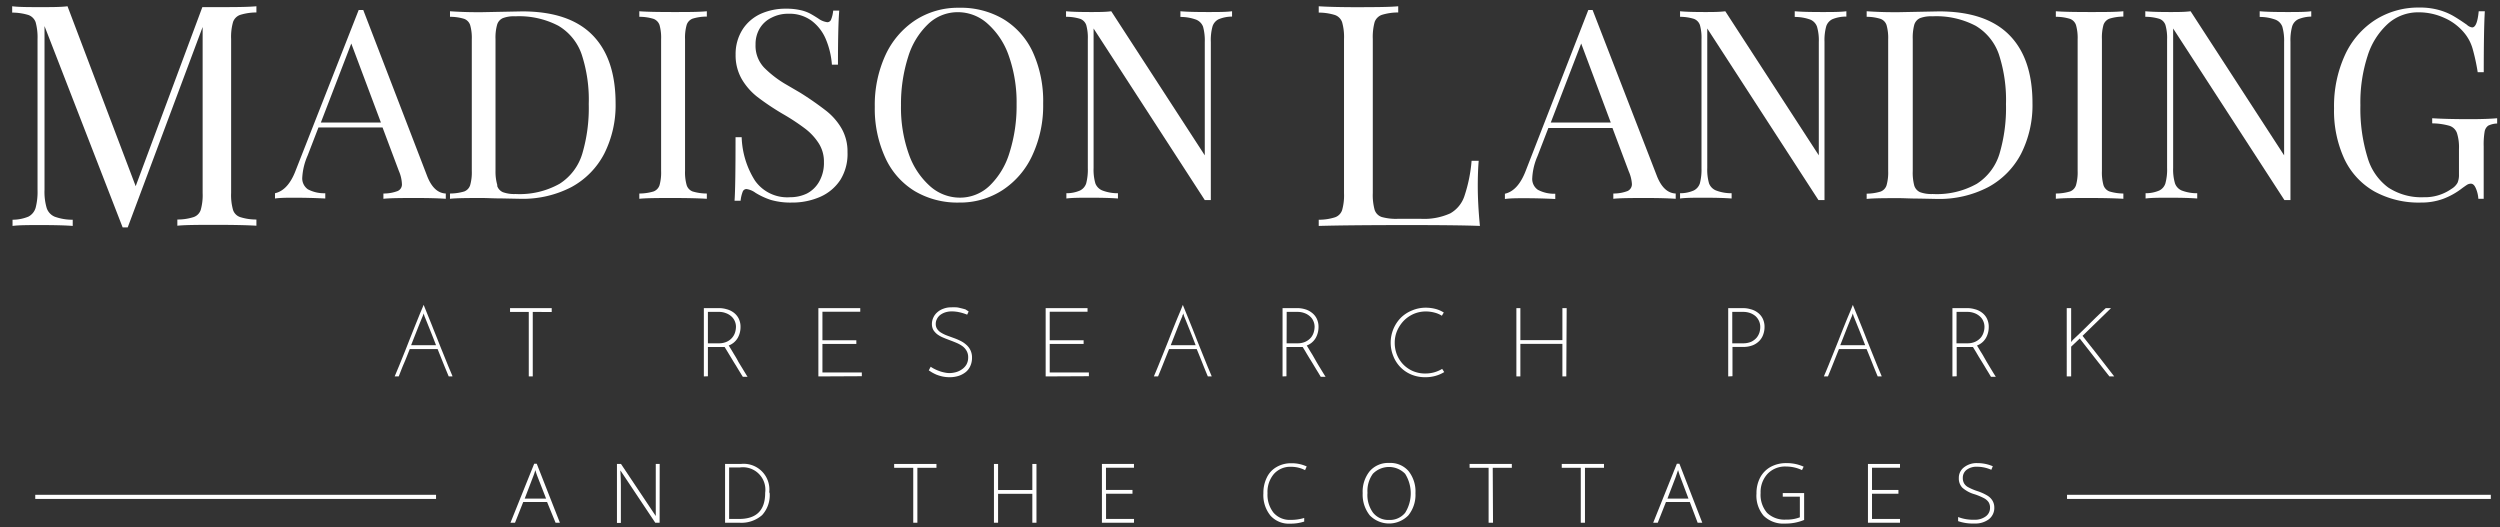 <svg id="Layer_1" data-name="Layer 1" xmlns="http://www.w3.org/2000/svg" viewBox="0 0 351 74"><rect x="0" y="0" width="351" height="74" fill="#333333" stroke="none"/><defs><style>.cls-1{fill:#fff;}.cls-2{fill:none;stroke:#fff;stroke-miterlimit:10;stroke-width:0.58px;}</style></defs><path class="cls-1" d="M76.81,70.48H73.46l-1.15,2.91h-.64L75,65.11h.36l3.25,8.28H78ZM73.67,70h3L75.5,67c-.1-.24-.21-.56-.34-1a9.3,9.3,0,0,1-.34,1Z"/><path class="cls-1" d="M92.61,73.39H92l-4.88-7.32H87.1c.05.87.07,1.53.07,2v5.35h-.55V65.14h.57l4.88,7.31h0c0-.68,0-1.32,0-1.93V65.14h.55Z"/><path class="cls-1" d="M108.06,69.19A4.15,4.15,0,0,1,107,72.32a4.4,4.4,0,0,1-3.2,1.07h-2V65.14H104a3.61,3.61,0,0,1,4,4Zm-.63,0a3.15,3.15,0,0,0-3.54-3.56h-1.52v7.23h1.37Q107.43,72.88,107.43,69.21Z"/><path class="cls-1" d="M128.8,73.39h-.58V65.68h-2.68v-.54h5.94v.54H128.8Z"/><path class="cls-1" d="M145.52,73.39h-.58V69.33h-4.81v4.06h-.58V65.14h.58V68.8h4.81V65.14h.58Z"/><path class="cls-1" d="M159.21,73.39h-4.5V65.14h4.5v.53h-3.93v3.12H159v.53h-3.71v3.54h3.93Z"/><path class="cls-1" d="M181.3,65.54a3.07,3.07,0,0,0-2.44,1,3.87,3.87,0,0,0-.9,2.71,4.07,4.07,0,0,0,.85,2.74,3,3,0,0,0,2.4,1,6.37,6.37,0,0,0,1.9-.27v.51a6.21,6.21,0,0,1-2,.29,3.44,3.44,0,0,1-2.73-1.12,4.55,4.55,0,0,1-1-3.14,4.83,4.83,0,0,1,.48-2.21,3.33,3.33,0,0,1,1.37-1.48,4,4,0,0,1,2.07-.53,5,5,0,0,1,2.16.45l-.23.52A4.17,4.17,0,0,0,181.3,65.54Z"/><path class="cls-1" d="M198.73,69.25a4.58,4.58,0,0,1-1,3.11,3.78,3.78,0,0,1-5.41,0,4.65,4.65,0,0,1-1-3.12,4.56,4.56,0,0,1,1-3.1A3.42,3.42,0,0,1,195.06,65a3.36,3.36,0,0,1,2.7,1.14A4.61,4.61,0,0,1,198.73,69.25Zm-6.74,0a4.2,4.2,0,0,0,.79,2.74A2.73,2.73,0,0,0,195,73a2.77,2.77,0,0,0,2.28-1,5.15,5.15,0,0,0,0-5.48,3.16,3.16,0,0,0-4.53,0A4.11,4.11,0,0,0,192,69.25Z"/><path class="cls-1" d="M209.62,73.39H209V65.68h-2.67v-.54h5.93v.54h-2.68Z"/><path class="cls-1" d="M222.53,73.39h-.59V65.68h-2.67v-.54h5.93v.54h-2.67Z"/><path class="cls-1" d="M237.25,70.48H233.9l-1.15,2.91h-.64l3.32-8.28h.36L239,73.39h-.65ZM234.11,70h2.95l-1.13-3c-.09-.24-.2-.56-.33-1-.11.36-.22.68-.34,1Z"/><path class="cls-1" d="M250.3,69.23h3V73a6.79,6.79,0,0,1-2.69.51,3.93,3.93,0,0,1-3-1.1,4.36,4.36,0,0,1-1-3.12,4.7,4.7,0,0,1,.51-2.23,3.71,3.71,0,0,1,1.48-1.51,4.54,4.54,0,0,1,2.21-.53,5.72,5.72,0,0,1,2.42.5L253,66a5.29,5.29,0,0,0-2.23-.5,3.4,3.4,0,0,0-2.58,1,3.75,3.75,0,0,0-1,2.71,3.9,3.9,0,0,0,.91,2.8,3.55,3.55,0,0,0,2.67.94,5,5,0,0,0,1.93-.32v-2.9H250.3Z"/><path class="cls-1" d="M266.76,73.39h-4.5V65.14h4.5v.53h-3.93v3.12h3.71v.53h-3.71v3.54h3.93Z"/><path class="cls-1" d="M280,71.26a2,2,0,0,1-.76,1.64,3.13,3.13,0,0,1-2,.6,6.38,6.38,0,0,1-2.32-.33v-.58a5.87,5.87,0,0,0,2.27.38,2.53,2.53,0,0,0,1.61-.47,1.46,1.46,0,0,0,.6-1.22,1.4,1.4,0,0,0-.2-.77,1.79,1.79,0,0,0-.64-.56,8.6,8.6,0,0,0-1.31-.55,4.47,4.47,0,0,1-1.75-.94,1.86,1.86,0,0,1-.48-1.34,1.83,1.83,0,0,1,.73-1.51,2.86,2.86,0,0,1,1.86-.59,5.51,5.51,0,0,1,2.18.44l-.21.5a5,5,0,0,0-2-.43,2.29,2.29,0,0,0-1.45.42,1.38,1.38,0,0,0-.55,1.15,1.49,1.49,0,0,0,.17.75,1.45,1.45,0,0,0,.54.53,7.76,7.76,0,0,0,1.3.56,6.8,6.8,0,0,1,1.45.65,2.09,2.09,0,0,1,.71.71A1.89,1.89,0,0,1,280,71.26Z"/><path class="cls-1" d="M62.59,27.17v.74c-1-.07-2.35-.11-4-.11-2.12,0-3.7,0-4.76.11v-.74a5.53,5.53,0,0,0,2-.35,1,1,0,0,0,.6-1A5.13,5.13,0,0,0,56,24l-2.29-6.1h-9l-1.52,3.94a8.81,8.81,0,0,0-.75,3.05,1.87,1.87,0,0,0,.79,1.69,4.85,4.85,0,0,0,2.44.55v.74c-1.41-.07-2.84-.11-4.28-.11-1.11,0-2,0-2.78.11v-.74q1.86-.42,2.92-3.24L50.36,1.4H51l9,23.39C60.62,26.33,61.48,27.12,62.59,27.17ZM49.32,6.11,45.05,17.2h8.43Z"/><path class="cls-1" d="M66.79,1.71l.91,0,5.61-.11q6.57,0,9.84,3.29t3.28,9.59a15.1,15.1,0,0,1-1.59,7.09,11.2,11.2,0,0,1-4.62,4.7A14.81,14.81,0,0,1,73,27.91l-2.43-.05c-1.27,0-2.2-.06-2.78-.06-2,0-3.57,0-4.61.11v-.74a7,7,0,0,0,2-.29,1.4,1.4,0,0,0,.83-.88,6.56,6.56,0,0,0,.23-2V5.52a6.56,6.56,0,0,0-.23-2,1.4,1.4,0,0,0-.83-.87,6.67,6.67,0,0,0-2-.29V1.58C64.49,1.67,65.7,1.71,66.79,1.71Zm3,24.34a1.45,1.45,0,0,0,.81.93,4.64,4.64,0,0,0,1.77.26,11.45,11.45,0,0,0,6.2-1.44,7.58,7.58,0,0,0,3.17-4.18,22.58,22.58,0,0,0,.92-7,20.36,20.36,0,0,0-1-7,7.49,7.49,0,0,0-3.26-4,11.88,11.88,0,0,0-6.07-1.33,4.29,4.29,0,0,0-1.74.26,1.46,1.46,0,0,0-.8.94,6.64,6.64,0,0,0-.22,2V24A6.7,6.7,0,0,0,69.84,26.05Z"/><path class="cls-1" d="M97.24,2.62a1.4,1.4,0,0,0-.83.87,6.56,6.56,0,0,0-.23,2V24a6.56,6.56,0,0,0,.23,2,1.4,1.4,0,0,0,.83.88,7.06,7.06,0,0,0,2,.29v.74c-1.14-.07-2.72-.11-4.72-.11s-3.72,0-4.76.11v-.74a7,7,0,0,0,2-.29,1.41,1.41,0,0,0,.84-.88,6.63,6.63,0,0,0,.22-2V5.52a6.63,6.63,0,0,0-.22-2,1.42,1.42,0,0,0-.84-.87,6.67,6.67,0,0,0-2-.29V1.58c1,.08,2.61.11,4.76.11,2,0,3.58,0,4.72-.11v.75A6.69,6.69,0,0,0,97.24,2.62Z"/><path class="cls-1" d="M106,25.36a5.53,5.53,0,0,0,4.92,2.33,5.41,5.41,0,0,0,2.37-.52A4.2,4.2,0,0,0,115,25.52a5.28,5.28,0,0,0,.68-2.78,4.74,4.74,0,0,0-.7-2.57,8,8,0,0,0-1.9-2.08A30,30,0,0,0,109.91,16a35.61,35.61,0,0,1-3.56-2.38,8.89,8.89,0,0,1-2.21-2.52,6.68,6.68,0,0,1-.86-3.44,6.41,6.41,0,0,1,1-3.56,6,6,0,0,1,2.55-2.17,8.47,8.47,0,0,1,3.49-.71,8.71,8.71,0,0,1,2,.19,5.46,5.46,0,0,1,1.37.47q.54.29,1.2.72a2.75,2.75,0,0,0,1.27.52.57.57,0,0,0,.53-.39,4.42,4.42,0,0,0,.29-1.24h.85q-.18,2.18-.18,7.59h-.85a11.34,11.34,0,0,0-.83-3.52,6.27,6.27,0,0,0-2-2.63,5.22,5.22,0,0,0-3.27-1,5,5,0,0,0-2.35.54A3.9,3.9,0,0,0,106.66,4a4.29,4.29,0,0,0-.58,2.25,4.45,4.45,0,0,0,1.21,3.25,14.86,14.86,0,0,0,2.84,2.22L112.32,13A43.35,43.35,0,0,1,116,15.56a8.72,8.72,0,0,1,2.17,2.5,6.5,6.5,0,0,1,.82,3.31,6.88,6.88,0,0,1-1,3.88,6.5,6.5,0,0,1-2.84,2.39,9.77,9.77,0,0,1-4,.8,9.89,9.89,0,0,1-2.92-.37,10.12,10.12,0,0,1-2.16-1,2.8,2.8,0,0,0-1.27-.53.57.57,0,0,0-.53.39,4.91,4.91,0,0,0-.29,1.25h-.85c.1-1.36.14-4.33.14-8.92h.86A12.07,12.07,0,0,0,106,25.36Z"/><path class="cls-1" d="M140.84,2.66A10.62,10.62,0,0,1,145,7.3a16.56,16.56,0,0,1,1.46,7.23,16.56,16.56,0,0,1-1.51,7.26,11.6,11.6,0,0,1-4.19,4.9,10.93,10.93,0,0,1-6.12,1.75,11.76,11.76,0,0,1-6.2-1.6,10.61,10.61,0,0,1-4.12-4.64A16.48,16.48,0,0,1,122.82,15a16.78,16.78,0,0,1,1.5-7.27,11.75,11.75,0,0,1,4.2-4.9,11,11,0,0,1,6.12-1.74A11.78,11.78,0,0,1,140.84,2.66Zm-10.54.73A10.63,10.63,0,0,0,127.5,8a21.79,21.79,0,0,0-1,6.8,19.46,19.46,0,0,0,1.09,6.81,10.77,10.77,0,0,0,3,4.54,6.3,6.3,0,0,0,4.17,1.6,6,6,0,0,0,4.18-1.67,10.75,10.75,0,0,0,2.79-4.63,21.68,21.68,0,0,0,1-6.79,19.69,19.69,0,0,0-1.09-6.81,10.69,10.69,0,0,0-3-4.54,6.23,6.23,0,0,0-4.16-1.6A6,6,0,0,0,130.3,3.39Z"/><path class="cls-1" d="M171.1,2.7a1.69,1.69,0,0,0-.86,1A7.28,7.28,0,0,0,170,5.91V28.09h-.85L153.54,4V23.59a6.9,6.9,0,0,0,.25,2.16,1.74,1.74,0,0,0,1,1,6,6,0,0,0,2.17.38v.74c-.88-.07-2.14-.11-3.79-.11-1.48,0-2.63,0-3.45.11v-.74a4.72,4.72,0,0,0,1.91-.38,1.71,1.71,0,0,0,.87-1,7.7,7.7,0,0,0,.23-2.16V5.52a6.63,6.63,0,0,0-.22-2,1.42,1.42,0,0,0-.84-.87,6.61,6.61,0,0,0-2-.29V1.58c.81.08,2,.11,3.45.11,1.11,0,2.08,0,2.9-.11l13.13,20.23V5.91a7.28,7.28,0,0,0-.24-2.16,1.72,1.72,0,0,0-1-1,6.33,6.33,0,0,0-2.18-.37V1.58c.89.08,2.15.11,3.8.11,1.48,0,2.62,0,3.45-.11v.75A5,5,0,0,0,171.1,2.7Z"/><path class="cls-1" d="M235.27,27.17v.74c-1-.07-2.35-.11-4-.11-2.12,0-3.7,0-4.76.11v-.74a5.53,5.53,0,0,0,2-.35,1.05,1.05,0,0,0,.61-1,5.19,5.19,0,0,0-.44-1.75l-2.29-6.1h-9l-1.52,3.94a8.76,8.76,0,0,0-.74,3.05,1.85,1.85,0,0,0,.79,1.69,4.83,4.83,0,0,0,2.44.55v.74c-1.42-.07-2.85-.11-4.29-.11-1.11,0-2,0-2.78.11v-.74c1.24-.28,2.21-1.36,2.93-3.24L223,1.4h.6l9.06,23.39C233.29,26.33,234.15,27.12,235.27,27.17ZM222,6.11,217.73,17.2h8.42Z"/><path class="cls-1" d="M257.26,2.7a1.69,1.69,0,0,0-.86,1,7.28,7.28,0,0,0-.24,2.16V28.09h-.85L239.7,4V23.59a6.9,6.9,0,0,0,.25,2.16,1.74,1.74,0,0,0,1,1,6,6,0,0,0,2.17.38v.74c-.88-.07-2.15-.11-3.79-.11-1.48,0-2.63,0-3.45.11v-.74a4.72,4.72,0,0,0,1.91-.38,1.71,1.71,0,0,0,.87-1,7.7,7.7,0,0,0,.23-2.16V5.52a6.63,6.63,0,0,0-.22-2,1.42,1.42,0,0,0-.84-.87,6.67,6.67,0,0,0-1.95-.29V1.58c.81.08,2,.11,3.45.11,1.11,0,2.08,0,2.9-.11l13.13,20.23V5.91a6.9,6.9,0,0,0-.25-2.16,1.68,1.68,0,0,0-.95-1,6.33,6.33,0,0,0-2.18-.37V1.58c.89.08,2.15.11,3.8.11,1.47,0,2.62,0,3.45-.11v.75A5,5,0,0,0,257.26,2.7Z"/><path class="cls-1" d="M265.71,1.71l.91,0,5.61-.11q6.57,0,9.85,3.29t3.28,9.59a15.1,15.1,0,0,1-1.59,7.09,11.2,11.2,0,0,1-4.62,4.7,14.85,14.85,0,0,1-7.25,1.66l-2.42-.05c-1.28,0-2.2-.06-2.79-.06-2,0-3.57,0-4.61.11v-.74a6.91,6.91,0,0,0,1.95-.29,1.39,1.39,0,0,0,.84-.88,6.56,6.56,0,0,0,.23-2V5.52a6.56,6.56,0,0,0-.23-2,1.39,1.39,0,0,0-.84-.87,6.56,6.56,0,0,0-1.95-.29V1.58C263.41,1.67,264.62,1.71,265.71,1.71Zm3.05,24.34a1.51,1.51,0,0,0,.81.93,4.68,4.68,0,0,0,1.77.26,11.46,11.46,0,0,0,6.21-1.44,7.62,7.62,0,0,0,3.17-4.18,22.58,22.58,0,0,0,.92-7,20.6,20.6,0,0,0-1-7,7.53,7.53,0,0,0-3.26-4,11.9,11.9,0,0,0-6.07-1.33,4.38,4.38,0,0,0-1.75.26,1.49,1.49,0,0,0-.8.94,7.05,7.05,0,0,0-.21,2V24A7.12,7.12,0,0,0,268.76,26.05Z"/><path class="cls-1" d="M296.17,2.62a1.42,1.42,0,0,0-.84.87,6.63,6.63,0,0,0-.22,2V24a6.63,6.63,0,0,0,.22,2,1.41,1.41,0,0,0,.84.88,7,7,0,0,0,1.95.29v.74c-1.14-.07-2.71-.11-4.72-.11s-3.72,0-4.76.11v-.74a7.06,7.06,0,0,0,2-.29,1.4,1.4,0,0,0,.83-.88,6.56,6.56,0,0,0,.23-2V5.52a6.56,6.56,0,0,0-.23-2,1.4,1.4,0,0,0-.83-.87,6.69,6.69,0,0,0-2-.29V1.58c1,.08,2.62.11,4.76.11s3.58,0,4.72-.11v.75A6.67,6.67,0,0,0,296.17,2.62Z"/><path class="cls-1" d="M322.68,2.7a1.66,1.66,0,0,0-.86,1,7.28,7.28,0,0,0-.24,2.16V28.09h-.85L305.11,4V23.59a6.85,6.85,0,0,0,.26,2.16,1.71,1.71,0,0,0,.95,1,6,6,0,0,0,2.17.38v.74c-.88-.07-2.15-.11-3.8-.11-1.47,0-2.62,0-3.45.11v-.74a4.81,4.81,0,0,0,1.92-.38,1.67,1.67,0,0,0,.86-1,7.28,7.28,0,0,0,.24-2.16V5.52a6.56,6.56,0,0,0-.23-2,1.4,1.4,0,0,0-.83-.87,6.69,6.69,0,0,0-2-.29V1.58c.82.08,2,.11,3.45.11,1.12,0,2.09,0,2.91-.11l13.13,20.23V5.91a7.22,7.22,0,0,0-.25-2.16,1.68,1.68,0,0,0-1-1,6.33,6.33,0,0,0-2.18-.37V1.58c.88.08,2.15.11,3.79.11,1.48,0,2.63,0,3.45-.11v.75A5,5,0,0,0,322.68,2.7Z"/><path class="cls-1" d="M347.62,26.47c-.19-.46-.42-.68-.71-.68a1.07,1.07,0,0,0-.46.11c-.14.08-.4.26-.76.52a10.11,10.11,0,0,1-2.7,1.51,8.94,8.94,0,0,1-3.11.51,12.91,12.91,0,0,1-6.55-1.58,10.3,10.3,0,0,1-4.19-4.56,16.14,16.14,0,0,1-1.44-7.1,17.18,17.18,0,0,1,1.53-7.47,11.61,11.61,0,0,1,4.26-4.94,11.29,11.29,0,0,1,6.17-1.73,9.9,9.9,0,0,1,2.68.32,8.86,8.86,0,0,1,2,.8c.58.33,1.24.76,2,1.29a1.37,1.37,0,0,0,.75.38c.47,0,.78-.75.92-2.27h.86c-.1,1.61-.15,4.47-.15,8.56h-.85a28.4,28.4,0,0,0-.71-3.28A6.11,6.11,0,0,0,346,4.64a7.58,7.58,0,0,0-2.82-2.13,8.65,8.65,0,0,0-3.61-.78,6.36,6.36,0,0,0-4.3,1.6,10.2,10.2,0,0,0-2.87,4.55,21.11,21.11,0,0,0-1,6.9,23.35,23.35,0,0,0,1,7.32,8,8,0,0,0,2.9,4.22,8.46,8.46,0,0,0,5,1.37,6.47,6.47,0,0,0,3.87-1.16,2.37,2.37,0,0,0,.87-.87,2.81,2.81,0,0,0,.2-1.16V20.92a6.55,6.55,0,0,0-.29-2.26,1.65,1.65,0,0,0-1.05-1,9.2,9.2,0,0,0-2.42-.34V16.6c1.22.08,3,.13,5.25.13,1.74,0,3-.05,3.87-.13v.74a3.1,3.1,0,0,0-1.25.3,1.31,1.31,0,0,0-.51.85,10.87,10.87,0,0,0-.13,2.05v7.37h-.75A4.3,4.3,0,0,0,347.62,26.47Z"/><path class="cls-1" d="M33.72,2.09a1.63,1.63,0,0,0-1,1,7.6,7.6,0,0,0-.27,2.38V27.1a7.6,7.6,0,0,0,.27,2.38,1.58,1.58,0,0,0,1,1,7.38,7.38,0,0,0,2.28.34v.87c-1.36-.08-3.2-.12-5.53-.12-2.49,0-4.35,0-5.57.12v-.87a7.38,7.38,0,0,0,2.28-.34,1.6,1.6,0,0,0,1-1,7.6,7.6,0,0,0,.27-2.38V3.79L17.93,31.93h-.71L6.25,3.66v23a8,8,0,0,0,.3,2.53,2,2,0,0,0,1.12,1.23,7.26,7.26,0,0,0,2.54.43v.87c-1-.08-2.52-.12-4.45-.12-1.73,0-3.07,0-4,.12v-.87A5.86,5.86,0,0,0,4,30.41a2.05,2.05,0,0,0,1-1.23,8.87,8.87,0,0,0,.27-2.53V5.49A8,8,0,0,0,5,3.11a1.68,1.68,0,0,0-1-1,7.84,7.84,0,0,0-2.29-.34V.88C2.67,1,4,1,5.76,1,7.29,1,8.53,1,9.48.88l9.57,25.26L28.41,1h2.06C32.8,1,34.64,1,36,.88v.87A7.7,7.7,0,0,0,33.72,2.09Z"/><path class="cls-1" d="M194,2.09a1.68,1.68,0,0,0-1,1,8,8,0,0,0-.26,2.38V27.1a7.86,7.86,0,0,0,.26,2.37,1.58,1.58,0,0,0,1,1,7.46,7.46,0,0,0,2.29.25h3.19a8.88,8.88,0,0,0,4.13-.76,4.35,4.35,0,0,0,2-2.45,20.71,20.71,0,0,0,1-4.93h1c-.08.91-.13,2.1-.13,3.57,0,1.65.1,3.5.3,5.57q-3-.12-10-.12-8.35,0-12.63.12v-.87a7.38,7.38,0,0,0,2.28-.34,1.6,1.6,0,0,0,1-1,7.6,7.6,0,0,0,.27-2.38V5.49a7.6,7.6,0,0,0-.27-2.38,1.65,1.65,0,0,0-1-1,7.7,7.7,0,0,0-2.28-.34V.88c1.2.08,3.06.13,5.57.13C193.13,1,195,1,196.31.88v.87A7.84,7.84,0,0,0,194,2.09Z"/><path class="cls-1" d="M63,52.85c-.24-.57-.49-1.18-.76-1.84l-.8-2H57.53c-.28.7-.54,1.39-.81,2s-.51,1.27-.74,1.84h-.57c.19-.44.39-.94.62-1.48l.69-1.71c.24-.59.48-1.2.72-1.82L58.17,46l.69-1.71c.22-.55.43-1,.62-1.49l.6,1.49c.22.54.46,1.12.69,1.71s.49,1.21.73,1.83.49,1.23.73,1.82l.69,1.71c.22.54.43,1,.62,1.48ZM59.34,44.4c-.25.6-.51,1.24-.78,1.93s-.56,1.41-.84,2.14h3.5c-.28-.73-.56-1.45-.84-2.14S59.85,45,59.6,44.4l-.12-.4a1.42,1.42,0,0,1-.07.22Z"/><path class="cls-1" d="M77.46,43.26v.54H74.8v9.05h-.56V43.8H71.61v-.54Z"/><path class="cls-1" d="M98.82,52.85V43.26H101a3.72,3.72,0,0,1,1,.15,2.82,2.82,0,0,1,1,.47,2.44,2.44,0,0,1,.7.82,2.6,2.6,0,0,1,.27,1.23,3.09,3.09,0,0,1-.39,1.51,2.47,2.47,0,0,1-1.27,1.07c.07.1.17.27.32.51s.3.51.48.8.38.62.57,1l.57.93c.17.29.33.54.45.74s.21.35.26.41h-.68c0-.05-.11-.18-.22-.37l-.41-.67c-.16-.27-.33-.55-.52-.85s-.36-.6-.54-.89l-.49-.81-.36-.59-.38,0-.42,0H99.39v4.11Zm.57-4.65h1.5a2.63,2.63,0,0,0,1.19-.24,2.16,2.16,0,0,0,.75-.59,2.08,2.08,0,0,0,.39-.75,2.94,2.94,0,0,0,.11-.73,2,2,0,0,0-.17-.81,1.9,1.9,0,0,0-.49-.67,2.34,2.34,0,0,0-.77-.45,2.62,2.62,0,0,0-1-.17H99.39Z"/><path class="cls-1" d="M114.9,52.85V43.26h5.88v.51h-5.31v4h4.76v.52h-4.76v4H121v.53Z"/><path class="cls-1" d="M136,43.73l-.21.45a6.74,6.74,0,0,0-1-.32,5.18,5.18,0,0,0-1.16-.14,3,3,0,0,0-.93.14,2.46,2.46,0,0,0-.72.38,1.68,1.68,0,0,0-.44.56,1.45,1.45,0,0,0-.16.68,1.2,1.2,0,0,0,.22.74,1.77,1.77,0,0,0,.57.51,4.81,4.81,0,0,0,.82.39l.93.34a8.85,8.85,0,0,1,.94.4,3.5,3.5,0,0,1,.81.55,2.3,2.3,0,0,1,.58.76,2.34,2.34,0,0,1,.22,1.08,2.7,2.7,0,0,1-.23,1.12,2.26,2.26,0,0,1-.64.86,3.2,3.2,0,0,1-1,.54,4.15,4.15,0,0,1-1.31.19,4.65,4.65,0,0,1-1-.11,5.22,5.22,0,0,1-.84-.26,6.11,6.11,0,0,1-.63-.32L130.4,52l.27-.51a4,4,0,0,0,.52.31,5.53,5.53,0,0,0,.65.28,4.12,4.12,0,0,0,.73.21,3.22,3.22,0,0,0,.76.09,3.55,3.55,0,0,0,.89-.13,2.71,2.71,0,0,0,.84-.4,2.13,2.13,0,0,0,.63-.67,2,2,0,0,0,.24-1,1.77,1.77,0,0,0-.22-.92,2.08,2.08,0,0,0-.57-.65,4.27,4.27,0,0,0-.82-.46c-.3-.13-.61-.25-.93-.37s-.64-.24-.94-.37a3.91,3.91,0,0,1-.81-.44,2.39,2.39,0,0,1-.58-.61,1.7,1.7,0,0,1-.22-.87,2.12,2.12,0,0,1,.2-.9,2.17,2.17,0,0,1,.56-.75,2.6,2.6,0,0,1,.86-.5,3,3,0,0,1,1.11-.19,5.14,5.14,0,0,1,.66,0c.23,0,.46.07.68.12s.44.11.64.17Z"/><path class="cls-1" d="M146.81,52.85V43.26h5.88v.51h-5.31v4h4.76v.52h-4.76v4h5.5v.53Z"/><path class="cls-1" d="M169.58,52.85c-.24-.57-.49-1.18-.75-1.84s-.54-1.35-.81-2h-3.88l-.8,2c-.26.66-.51,1.27-.75,1.84H162c.19-.44.4-.94.62-1.48l.69-1.71.73-1.82q.36-.93.72-1.83c.24-.59.47-1.17.7-1.71s.42-1,.61-1.49c.18.44.38.94.61,1.49l.69,1.71q.36.9.72,1.83l.73,1.82.69,1.71c.22.54.43,1,.62,1.48ZM166,44.4c-.26.6-.52,1.24-.79,1.93l-.84,2.14h3.5c-.28-.73-.56-1.45-.84-2.14s-.53-1.33-.78-1.93l-.12-.4a1.42,1.42,0,0,1-.07.22C166,44.29,166,44.35,166,44.4Z"/><path class="cls-1" d="M180.07,52.85V43.26h2.13a3.71,3.71,0,0,1,1,.15,2.73,2.73,0,0,1,.95.47,2.34,2.34,0,0,1,.7.82,2.6,2.6,0,0,1,.27,1.23,3.09,3.09,0,0,1-.39,1.51,2.44,2.44,0,0,1-1.26,1.07l.31.51c.14.24.31.51.49.8l.57,1c.19.33.38.64.56.93l.45.74.26.41h-.68l-.22-.37c-.11-.19-.25-.41-.41-.67l-.51-.85-.55-.89c-.17-.29-.34-.56-.48-.81l-.36-.59-.39,0-.41,0h-1.48v4.11Zm.57-4.65h1.49a2.6,2.6,0,0,0,1.19-.24,2.31,2.31,0,0,0,.76-.59,2.22,2.22,0,0,0,.38-.75,2.94,2.94,0,0,0,.11-.73,2,2,0,0,0-.17-.81,1.79,1.79,0,0,0-.49-.67,2.29,2.29,0,0,0-.76-.45,2.71,2.71,0,0,0-1-.17h-1.5Z"/><path class="cls-1" d="M202.77,52.24a4.91,4.91,0,0,1-1.15.51,5.06,5.06,0,0,1-1.51.21,5,5,0,0,1-2-.39,4.6,4.6,0,0,1-2.5-2.6,5,5,0,0,1,1.1-5.39,4.77,4.77,0,0,1,1.56-1,4.85,4.85,0,0,1,1.9-.38,5.32,5.32,0,0,1,1.4.18,4,4,0,0,1,1.14.5l-.12.19-.15.26a3.67,3.67,0,0,0-1.07-.45,4.69,4.69,0,0,0-1.17-.15,4.31,4.31,0,0,0-1.71.34,4.52,4.52,0,0,0-1.39.95,4.9,4.9,0,0,0-.94,1.41,4.25,4.25,0,0,0-.34,1.71,4.49,4.49,0,0,0,.3,1.63,4.33,4.33,0,0,0,.87,1.37,4.27,4.27,0,0,0,1.36.95,4.35,4.35,0,0,0,1.76.35,4.63,4.63,0,0,0,1.37-.2,4.53,4.53,0,0,0,1-.45Z"/><path class="cls-1" d="M212.9,52.85V43.26h.56v4.49h5.9V43.26h.6l-.05,9.59h-.55V48.28h-5.9v4.57Z"/><path class="cls-1" d="M242.64,52.85V43.26h2.13a3.65,3.65,0,0,1,1,.15,2.73,2.73,0,0,1,1,.47,2.34,2.34,0,0,1,.7.82,2.6,2.6,0,0,1,.27,1.23,3,3,0,0,1-.17,1,2.41,2.41,0,0,1-.53.9,2.66,2.66,0,0,1-.94.64,3.62,3.62,0,0,1-1.38.24h-1.48v4.11Zm.57-4.65h1.49a2.82,2.82,0,0,0,1.2-.23,2.35,2.35,0,0,0,.75-.58,2.24,2.24,0,0,0,.39-.75,2.82,2.82,0,0,0,.1-.72,2,2,0,0,0-.17-.84,2.11,2.11,0,0,0-.48-.68,2.44,2.44,0,0,0-.77-.45,2.87,2.87,0,0,0-1-.16h-1.51Z"/><path class="cls-1" d="M263.63,52.85c-.24-.57-.49-1.18-.75-1.84s-.54-1.35-.81-2h-3.88l-.8,2c-.26.66-.51,1.27-.75,1.84h-.57c.19-.44.4-.94.62-1.48l.69-1.71.73-1.82q.36-.93.72-1.83c.24-.59.47-1.17.7-1.71s.42-1,.61-1.49c.18.44.38.94.61,1.49l.69,1.71q.36.9.72,1.83l.73,1.82.69,1.71c.22.54.43,1,.62,1.48ZM260,44.4c-.26.6-.52,1.24-.79,1.93l-.84,2.14h3.5c-.28-.73-.56-1.45-.84-2.14s-.53-1.33-.78-1.93l-.12-.4a1.42,1.42,0,0,1-.07.22C260.05,44.29,260,44.35,260,44.4Z"/><path class="cls-1" d="M274.12,52.85V43.26h2.13a3.71,3.71,0,0,1,1,.15,2.73,2.73,0,0,1,1,.47,2.34,2.34,0,0,1,.7.82,2.6,2.6,0,0,1,.27,1.23,3.09,3.09,0,0,1-.39,1.51,2.44,2.44,0,0,1-1.26,1.07l.31.51c.14.24.31.51.49.8l.57,1,.56.93.45.74.26.41h-.68l-.22-.37c-.11-.19-.25-.41-.41-.67l-.51-.85-.55-.89-.48-.81-.36-.59-.39,0-.41,0h-1.48v4.11Zm.57-4.65h1.49a2.6,2.6,0,0,0,1.19-.24,2.31,2.31,0,0,0,.76-.59,2.22,2.22,0,0,0,.38-.75,2.54,2.54,0,0,0,.11-.73,2,2,0,0,0-.17-.81,1.79,1.79,0,0,0-.49-.67,2.29,2.29,0,0,0-.76-.45,2.71,2.71,0,0,0-1-.17h-1.5Z"/><path class="cls-1" d="M296.16,52.85l-2.09-2.66c-.67-.87-1.37-1.75-2.07-2.66l-1.21,1.14c0,.71,0,1.4,0,2.09s0,1.38,0,2.09h-.62V43.26h.62V47.6a1.49,1.49,0,0,1,0,.21,1.48,1.48,0,0,0,0,.21l.24-.3c.78-.73,1.55-1.47,2.31-2.23s1.53-1.5,2.31-2.23h.74l-4,3.89c.77,1,1.51,1.91,2.23,2.84s1.46,1.89,2.22,2.86Z"/><line class="cls-2" x1="4.95" y1="69.76" x2="61.22" y2="69.76"/><line class="cls-2" x1="290.21" y1="69.76" x2="349.71" y2="69.76"/></svg>